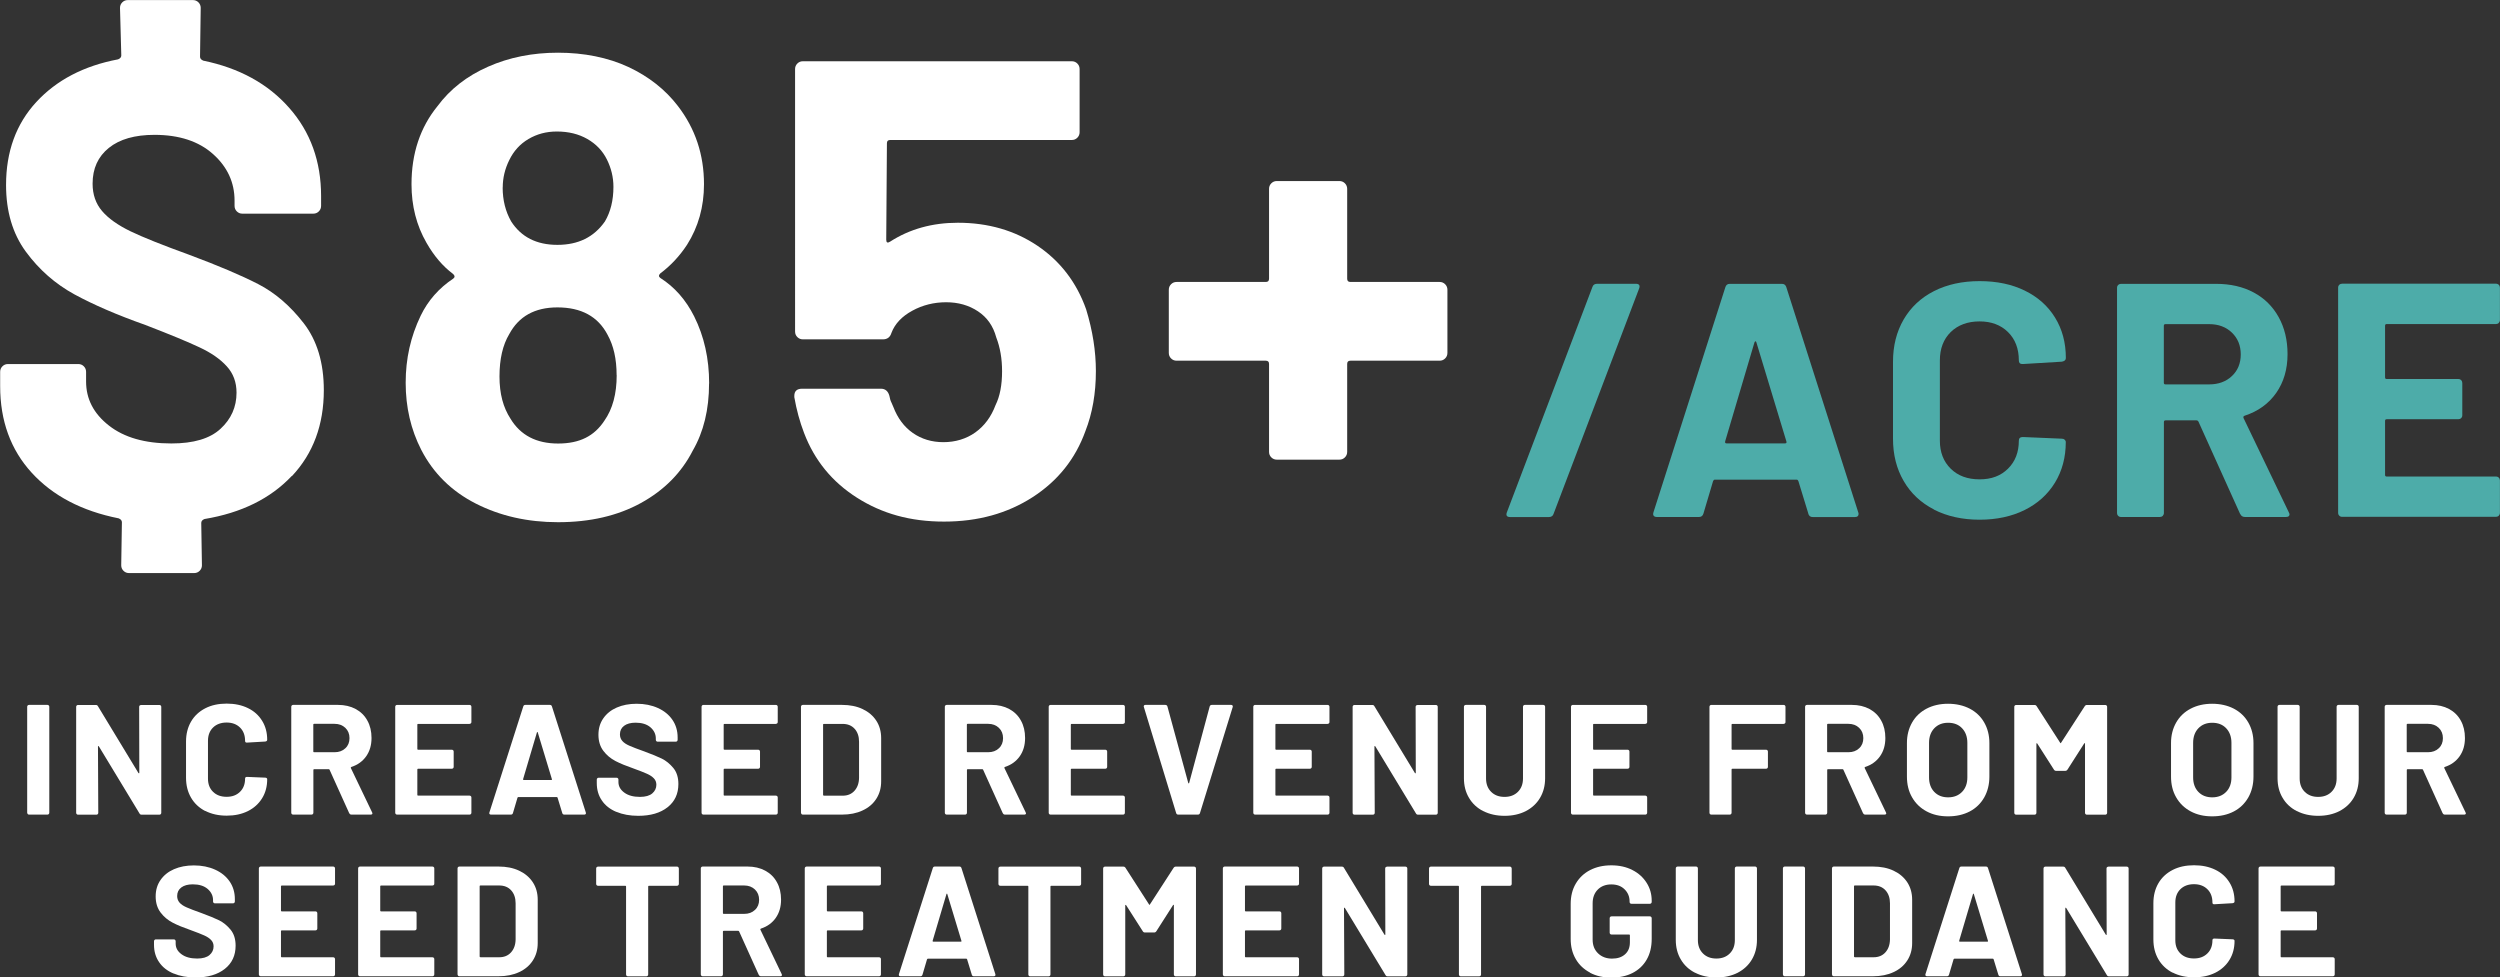 <?xml version="1.0" encoding="UTF-8"?><svg id="Layer_2" xmlns="http://www.w3.org/2000/svg" viewBox="0 0 330.19 129.1"><rect x="0" y="0" width="330.19" height="129.1" fill="#333333" stroke="none"/><defs><style>.cls-1{fill:#4daca9;}.cls-2{fill:#fff;}</style></defs><g id="Layer_1-2"><path class="cls-2" d="M38.53,62.87c-2.81,2.98-6.65,4.87-11.52,5.68-.29.11-.43.29-.43.52l.09,5.59c0,.29-.1.53-.3.73-.2.2-.44.3-.73.3h-8.6c-.29,0-.53-.1-.73-.3-.2-.2-.3-.44-.3-.73l.09-5.68c0-.23-.14-.4-.43-.52-4.87-.97-8.7-2.98-11.48-6.02-2.78-3.04-4.17-6.85-4.17-11.44v-1.89c0-.29.1-.53.3-.73.2-.2.44-.3.73-.3h9.29c.29,0,.53.1.73.3.2.2.3.45.3.73v1.29c0,2.29,1,4.23,3.01,5.8,2.01,1.58,4.76,2.37,8.26,2.37,2.92,0,5.09-.64,6.49-1.94,1.4-1.29,2.11-2.88,2.11-4.77,0-1.38-.43-2.54-1.29-3.48-.86-.95-2.05-1.78-3.57-2.49-1.52-.72-3.91-1.71-7.18-2.97-3.73-1.32-6.85-2.67-9.37-4.04-2.52-1.38-4.66-3.25-6.41-5.63-1.75-2.38-2.62-5.32-2.62-8.82,0-4.41,1.33-8.07,4-10.96,2.67-2.89,6.26-4.77,10.79-5.63.29-.11.43-.29.43-.52l-.17-6.28c0-.29.1-.53.3-.73.2-.2.44-.3.73-.3h8.6c.29,0,.53.1.73.3.2.2.3.45.3.73l-.09,6.45c0,.23.14.4.43.52,4.76.98,8.54,3.05,11.35,6.24,2.81,3.18,4.21,7.07,4.21,11.65v1.29c0,.29-.1.53-.3.73-.2.2-.44.3-.73.3h-9.37c-.29,0-.53-.1-.73-.3-.2-.2-.3-.44-.3-.73v-.69c0-2.41-.95-4.46-2.84-6.15-1.89-1.69-4.47-2.54-7.74-2.54-2.58,0-4.59.57-6.02,1.72-1.43,1.15-2.15,2.72-2.15,4.73,0,1.43.42,2.64,1.25,3.61.83.98,2.08,1.86,3.74,2.67,1.66.8,4.24,1.83,7.74,3.1,3.84,1.43,6.88,2.72,9.12,3.87,2.24,1.15,4.24,2.87,6.02,5.16,1.78,2.29,2.67,5.25,2.67,8.86,0,4.59-1.41,8.37-4.21,11.35Z"/><path class="cls-2" d="M93.65,50.65c0,3.44-.72,6.39-2.15,8.86-1.49,2.92-3.77,5.23-6.84,6.92-3.07,1.69-6.72,2.54-10.96,2.54-4.01,0-7.63-.82-10.84-2.45-3.21-1.63-5.62-4-7.22-7.1-1.38-2.69-2.06-5.65-2.06-8.86s.66-6.11,1.98-8.86c.97-2.01,2.41-3.64,4.3-4.9.23-.17.23-.37,0-.6-1.38-1.03-2.55-2.41-3.53-4.13-1.32-2.29-1.98-4.87-1.98-7.74,0-4.07,1.15-7.51,3.44-10.32,1.66-2.24,3.88-3.97,6.67-5.2,2.78-1.23,5.86-1.85,9.25-1.85s6.59.63,9.29,1.89c2.69,1.26,4.87,2.98,6.54,5.16,2.29,2.98,3.44,6.42,3.44,10.32,0,2.98-.75,5.65-2.24,8-.98,1.49-2.15,2.75-3.53,3.78-.23.23-.23.43,0,.6,1.89,1.2,3.38,2.9,4.47,5.07,1.32,2.64,1.98,5.59,1.98,8.86ZM81.44,49.54c0-2.12-.4-3.9-1.2-5.33-1.26-2.41-3.47-3.61-6.62-3.61-2.98,0-5.1,1.18-6.36,3.53-.86,1.43-1.29,3.3-1.29,5.59s.49,4.1,1.46,5.59c1.32,2.18,3.41,3.27,6.28,3.27s4.79-1,6.11-3.01c1.09-1.55,1.63-3.55,1.63-6.02ZM66.39,24.77c0,1.66.37,3.15,1.12,4.47,1.32,2.06,3.35,3.1,6.11,3.1s4.84-1.03,6.28-3.1c.74-1.26,1.12-2.78,1.12-4.56,0-1.26-.29-2.46-.86-3.61-.57-1.15-1.43-2.05-2.58-2.71-1.15-.66-2.49-.99-4.04-.99-1.38,0-2.62.33-3.74.99-1.12.66-1.96,1.59-2.54,2.79-.57,1.15-.86,2.35-.86,3.61Z"/><path class="cls-2" d="M144.74,49.02c0,2.92-.46,5.56-1.38,7.91-1.32,3.67-3.64,6.58-6.97,8.73-3.33,2.15-7.22,3.23-11.7,3.23s-8.18-1.05-11.48-3.14c-3.3-2.09-5.63-4.94-7.01-8.56-.57-1.49-1-3.07-1.29-4.73v-.17c0-.63.34-.95,1.03-.95h10.41c.57,0,.95.32,1.12.95.06.34.14.63.26.86.11.23.2.43.26.6.57,1.49,1.43,2.64,2.58,3.44,1.15.8,2.49,1.21,4.04,1.21s3.01-.43,4.21-1.29c1.2-.86,2.09-2.06,2.67-3.61.57-1.15.86-2.64.86-4.47,0-1.66-.26-3.15-.77-4.47-.4-1.49-1.2-2.64-2.41-3.44-1.2-.8-2.61-1.2-4.21-1.2s-3.1.37-4.47,1.12c-1.38.75-2.29,1.72-2.75,2.92-.17.57-.55.86-1.12.86h-10.58c-.29,0-.53-.1-.73-.3-.2-.2-.3-.44-.3-.73V9.12c0-.29.1-.53.3-.73.2-.2.44-.3.73-.3h35.52c.29,0,.53.1.73.3.2.2.3.45.3.73v8.34c0,.29-.1.53-.3.73-.2.2-.44.3-.73.3h-23.99c-.29,0-.43.14-.43.43l-.09,12.73c0,.4.17.49.52.26,2.58-1.66,5.56-2.49,8.94-2.49,4.01,0,7.52,1.02,10.53,3.05,3.01,2.04,5.15,4.83,6.41,8.38.86,2.81,1.29,5.53,1.29,8.17Z"/><path class="cls-2" d="M190.87,37.54c.2.2.3.45.3.73v8.34c0,.29-.1.53-.3.73-.2.2-.44.3-.73.3h-11.78c-.29,0-.43.14-.43.43v11.61c0,.29-.1.53-.3.73-.2.2-.44.3-.73.3h-8.26c-.29,0-.53-.1-.73-.3-.2-.2-.3-.44-.3-.73v-11.61c0-.29-.14-.43-.43-.43h-11.78c-.29,0-.53-.1-.73-.3-.2-.2-.3-.44-.3-.73v-8.34c0-.29.1-.53.3-.73.2-.2.44-.3.73-.3h11.78c.29,0,.43-.14.43-.43v-11.87c0-.29.1-.53.3-.73.2-.2.44-.3.73-.3h8.26c.29,0,.53.1.73.3.2.2.3.45.3.73v11.87c0,.29.14.43.43.43h11.78c.29,0,.53.1.73.3Z"/><path class="cls-1" d="M199.02,67.67l11.31-29.79c.09-.26.29-.4.62-.4h5.1c.44,0,.59.21.44.62l-11.31,29.79c-.09.26-.29.4-.62.4h-5.1c-.44,0-.59-.21-.44-.62Z"/><path class="cls-1" d="M238.84,67.84l-1.32-4.31c-.06-.12-.13-.18-.22-.18h-10.82c-.09,0-.16.06-.22.18l-1.28,4.31c-.09.29-.28.44-.57.44h-5.59c-.18,0-.31-.05-.4-.15-.09-.1-.1-.26-.04-.46l9.5-29.74c.09-.29.28-.44.57-.44h6.91c.29,0,.48.15.57.44l9.5,29.74c.03.06.04.13.04.22,0,.26-.16.4-.48.4h-5.59c-.29,0-.48-.15-.57-.44ZM228.02,58.56h7.74c.18,0,.23-.09.18-.26l-3.96-13.07c-.03-.12-.07-.17-.13-.15-.06.02-.1.07-.13.15l-3.87,13.07c-.03.18.03.26.18.26Z"/><path class="cls-1" d="M255.43,67.29c-1.73-.89-3.07-2.15-4-3.76-.94-1.61-1.41-3.48-1.41-5.59v-10.16c0-2.11.47-3.97,1.41-5.59.94-1.61,2.27-2.86,4-3.74,1.73-.88,3.74-1.32,6.03-1.32s4.25.42,5.96,1.25c1.72.84,3.05,2.02,4,3.56.95,1.54,1.43,3.32,1.43,5.35,0,.26-.18.42-.53.48l-5.15.31h-.09c-.29,0-.44-.16-.44-.48,0-1.55-.48-2.8-1.43-3.74-.95-.94-2.21-1.41-3.76-1.41s-2.85.47-3.81,1.41c-.95.94-1.43,2.19-1.43,3.74v10.6c0,1.53.48,2.76,1.43,3.7.95.94,2.22,1.41,3.81,1.41s2.81-.47,3.76-1.41c.95-.94,1.43-2.17,1.43-3.7,0-.32.18-.48.53-.48l5.15.22c.15,0,.27.04.37.13.1.09.15.19.15.31,0,2.02-.48,3.81-1.43,5.37-.95,1.55-2.29,2.76-4,3.61-1.72.85-3.7,1.28-5.96,1.28s-4.3-.45-6.03-1.34Z"/><path class="cls-1" d="M295.87,67.89l-5.5-12.19c-.06-.12-.15-.18-.26-.18h-4.09c-.15,0-.22.07-.22.22v12.01c0,.15-.05.27-.15.38-.1.1-.23.15-.37.15h-5.15c-.15,0-.27-.05-.37-.15-.1-.1-.15-.23-.15-.38v-29.74c0-.15.05-.27.15-.37.1-.1.23-.15.37-.15h12.58c1.88,0,3.53.38,4.95,1.14,1.42.76,2.52,1.85,3.3,3.26.78,1.41,1.17,3.04,1.17,4.88,0,2-.5,3.7-1.5,5.13-1,1.42-2.39,2.43-4.18,3.01-.15.06-.19.16-.13.31l5.98,12.45c.06.12.09.21.09.26,0,.24-.16.35-.48.35h-5.41c-.29,0-.5-.13-.62-.4ZM285.79,43.03v7.52c0,.15.07.22.22.22h5.76c1.23,0,2.24-.37,3.01-1.1.78-.73,1.17-1.69,1.17-2.86s-.39-2.13-1.17-2.88c-.78-.75-1.78-1.12-3.01-1.12h-5.76c-.15,0-.22.07-.22.22Z"/><path class="cls-1" d="M330.03,42.65c-.1.1-.23.15-.37.15h-14.43c-.15,0-.22.07-.22.22v6.82c0,.15.07.22.22.22h9.46c.15,0,.27.05.37.15.1.1.15.23.15.37v4.27c0,.15-.05.27-.15.37-.1.1-.23.15-.37.15h-9.46c-.15,0-.22.07-.22.22v7.13c0,.15.07.22.22.22h14.43c.15,0,.27.05.37.15.1.1.15.23.15.37v4.27c0,.15-.05.27-.15.38-.1.1-.23.15-.37.15h-20.33c-.15,0-.27-.05-.37-.15-.1-.1-.15-.23-.15-.38v-29.74c0-.15.05-.27.15-.37.1-.1.23-.15.37-.15h20.33c.15,0,.27.05.37.15.1.1.15.23.15.37v4.27c0,.15-.05.27-.15.37Z"/><path class="cls-2" d="M3.66,107.52s-.07-.11-.07-.18v-13.99c0-.07.02-.13.07-.18.05-.05.11-.07.18-.07h2.42c.07,0,.13.02.18.07.05.05.07.11.07.18v13.99c0,.07-.02.13-.07.18-.05.05-.11.07-.18.07h-2.42c-.07,0-.13-.02-.18-.07Z"/><path class="cls-2" d="M18.45,93.18s.11-.07.18-.07h2.42c.07,0,.13.02.18.07.05.05.07.11.07.18v13.99c0,.07-.02.13-.07.18s-.11.07-.18.07h-2.34c-.14,0-.23-.05-.29-.17l-5.36-8.85s-.06-.06-.08-.05c-.03,0-.04.04-.04.09l.04,8.73c0,.07-.02.13-.07.18-.05.05-.11.07-.18.07h-2.42c-.07,0-.13-.02-.18-.07s-.07-.11-.07-.18v-13.99c0-.07.02-.13.07-.18.05-.05.11-.07.18-.07h2.34c.14,0,.23.05.29.17l5.34,8.81s.06.06.08.05c.03,0,.04-.04.04-.09l-.02-8.69c0-.07.02-.13.07-.18Z"/><path class="cls-2" d="M27.11,107.12c-.81-.42-1.44-1.01-1.88-1.77-.44-.76-.66-1.63-.66-2.63v-4.78c0-.99.22-1.87.66-2.63s1.07-1.34,1.88-1.76,1.76-.62,2.83-.62,2,.2,2.8.59c.81.39,1.43.95,1.88,1.68.45.72.67,1.56.67,2.51,0,.12-.08.2-.25.23l-2.42.14h-.04c-.14,0-.21-.08-.21-.23,0-.73-.22-1.32-.67-1.76-.45-.44-1.04-.66-1.77-.66s-1.34.22-1.79.66-.67,1.03-.67,1.76v4.99c0,.72.22,1.3.67,1.74s1.04.66,1.79.66,1.32-.22,1.77-.66c.45-.44.67-1.02.67-1.74,0-.15.08-.23.25-.23l2.42.1c.07,0,.13.02.18.06s.07.09.07.14c0,.95-.22,1.79-.67,2.52s-1.08,1.3-1.88,1.7c-.81.4-1.74.6-2.8.6s-2.02-.21-2.83-.63Z"/><path class="cls-2" d="M46.12,107.4l-2.59-5.73c-.03-.06-.07-.08-.12-.08h-1.92c-.07,0-.1.04-.1.1v5.65c0,.07-.02.13-.07.18-.05.05-.11.07-.18.07h-2.42c-.07,0-.13-.02-.18-.07s-.07-.11-.07-.18v-13.99c0-.07.02-.13.07-.18.05-.05.11-.07.18-.07h5.92c.88,0,1.66.18,2.33.54s1.19.87,1.55,1.53c.37.66.55,1.43.55,2.3,0,.94-.23,1.74-.7,2.41-.47.67-1.12,1.14-1.97,1.42-.07.03-.09.08-.06.14l2.81,5.86c.03.05.04.1.04.12,0,.11-.08.17-.23.17h-2.54c-.14,0-.23-.06-.29-.19ZM41.38,95.71v3.54c0,.07.03.1.1.1h2.71c.58,0,1.05-.17,1.42-.52.37-.34.55-.79.55-1.34s-.18-1-.55-1.36c-.37-.35-.84-.53-1.42-.53h-2.71c-.07,0-.1.03-.1.1Z"/><path class="cls-2" d="M62.19,95.54s-.11.07-.18.07h-6.79c-.07,0-.1.03-.1.1v3.21c0,.07.03.1.1.1h4.45c.07,0,.13.02.18.07.05.05.07.11.07.18v2.01c0,.07-.02.13-.07.18-.05.05-.11.07-.18.07h-4.45c-.07,0-.1.04-.1.1v3.35c0,.07.03.1.1.1h6.79c.07,0,.13.03.18.07.05.05.07.11.07.18v2.01c0,.07-.02.13-.07.18s-.11.07-.18.07h-9.56c-.07,0-.13-.02-.18-.07s-.07-.11-.07-.18v-13.99c0-.07.02-.13.07-.18.05-.05.11-.07.18-.07h9.56c.07,0,.13.02.18.07.05.05.07.11.07.18v2.01c0,.07-.02.13-.07.18Z"/><path class="cls-2" d="M74.26,107.38l-.62-2.03c-.03-.05-.06-.08-.1-.08h-5.09s-.08.03-.1.08l-.6,2.03c-.04.14-.13.21-.27.21h-2.63c-.08,0-.14-.02-.19-.07s-.05-.12-.02-.22l4.47-13.99c.04-.14.13-.21.27-.21h3.25c.14,0,.23.07.27.21l4.47,13.99s.02.06.02.1c0,.12-.08.19-.23.19h-2.63c-.14,0-.23-.07-.27-.21ZM69.17,103.02h3.64c.08,0,.11-.04.08-.12l-1.86-6.15c-.01-.05-.03-.08-.06-.07-.03,0-.05.03-.06.07l-1.82,6.15c-.01.08.01.12.08.12Z"/><path class="cls-2" d="M81.4,107.23c-.83-.35-1.47-.85-1.91-1.51-.45-.65-.67-1.42-.67-2.29v-.46c0-.07.02-.13.07-.18.05-.05.11-.07.18-.07h2.36c.07,0,.13.02.18.07.05.05.07.11.07.18v.31c0,.55.25,1.02.77,1.4.51.38,1.2.57,2.07.57.73,0,1.28-.16,1.63-.46.36-.31.54-.69.54-1.15,0-.33-.11-.61-.33-.84-.22-.23-.52-.43-.9-.6s-.98-.41-1.81-.71c-.92-.32-1.71-.64-2.35-.97-.64-.33-1.18-.78-1.61-1.35s-.65-1.28-.65-2.12.21-1.55.64-2.17c.43-.62,1.02-1.1,1.78-1.43.76-.33,1.63-.5,2.63-.5,1.05,0,1.98.19,2.8.56.82.37,1.46.89,1.92,1.56.46.67.69,1.45.69,2.33v.31c0,.07-.02.13-.07.18-.05.05-.11.07-.18.07h-2.38c-.07,0-.13-.02-.18-.07s-.07-.11-.07-.18v-.17c0-.58-.24-1.07-.71-1.48-.48-.41-1.13-.61-1.96-.61-.65,0-1.16.14-1.52.41-.37.28-.55.65-.55,1.14,0,.34.11.63.32.87.21.24.53.45.95.63s1.07.44,1.96.75c.98.36,1.75.68,2.31.95.56.28,1.06.69,1.51,1.23.45.55.67,1.25.67,2.12,0,1.3-.48,2.32-1.43,3.07s-2.24,1.13-3.87,1.13c-1.1,0-2.07-.18-2.9-.53Z"/><path class="cls-2" d="M102.65,95.54s-.11.07-.18.07h-6.79c-.07,0-.1.03-.1.1v3.21c0,.07.03.1.1.1h4.45c.07,0,.13.02.18.07.05.05.07.11.07.18v2.01c0,.07-.02.13-.07.18-.05.05-.11.07-.18.07h-4.45c-.07,0-.1.04-.1.1v3.35c0,.07.03.1.1.1h6.79c.07,0,.13.03.18.07.05.05.07.11.07.18v2.01c0,.07-.02.13-.07.18s-.11.07-.18.07h-9.56c-.07,0-.13-.02-.18-.07s-.07-.11-.07-.18v-13.99c0-.07.02-.13.07-.18.05-.05.11-.07.18-.07h9.56c.07,0,.13.02.18.07.05.05.07.11.07.18v2.01c0,.07-.02.13-.07.18Z"/><path class="cls-2" d="M105.86,107.52s-.07-.11-.07-.18v-13.99c0-.07.02-.13.07-.18.05-.05.11-.07.18-.07h5.17c1.03,0,1.94.18,2.72.55.78.37,1.38.88,1.81,1.54s.64,1.43.64,2.3v5.71c0,.87-.21,1.63-.64,2.3s-1.03,1.18-1.81,1.54c-.78.37-1.69.55-2.72.55h-5.17c-.07,0-.13-.02-.18-.07ZM108.81,105.09h2.5c.63,0,1.15-.21,1.54-.64.39-.43.6-1,.61-1.72v-4.76c0-.72-.2-1.29-.59-1.72s-.92-.64-1.58-.64h-2.48c-.07,0-.1.03-.1.1v9.27c0,.07.03.1.1.1Z"/><path class="cls-2" d="M132.44,107.4l-2.59-5.73c-.03-.06-.07-.08-.12-.08h-1.92c-.07,0-.1.04-.1.1v5.65c0,.07-.02.13-.07.18-.05.05-.11.07-.18.07h-2.42c-.07,0-.13-.02-.18-.07s-.07-.11-.07-.18v-13.99c0-.07.02-.13.07-.18.05-.05.11-.07.18-.07h5.92c.88,0,1.66.18,2.33.54s1.19.87,1.55,1.53c.37.66.55,1.43.55,2.3,0,.94-.23,1.74-.7,2.41-.47.67-1.12,1.14-1.97,1.42-.07.03-.09.08-.06.14l2.81,5.86c.03.05.04.1.04.12,0,.11-.08.17-.23.17h-2.54c-.14,0-.23-.06-.29-.19ZM127.7,95.71v3.54c0,.07.03.1.1.1h2.71c.58,0,1.05-.17,1.42-.52.37-.34.55-.79.55-1.34s-.18-1-.55-1.36c-.37-.35-.84-.53-1.42-.53h-2.71c-.07,0-.1.03-.1.1Z"/><path class="cls-2" d="M148.5,95.54s-.11.07-.18.07h-6.79c-.07,0-.1.03-.1.1v3.21c0,.07.03.1.1.1h4.45c.07,0,.13.02.18.07.05.05.07.11.07.18v2.01c0,.07-.02.13-.07.18-.05.05-.11.07-.18.07h-4.45c-.07,0-.1.04-.1.1v3.35c0,.07.03.1.1.1h6.79c.07,0,.13.03.18.07.05.05.07.11.07.18v2.01c0,.07-.02.13-.07.18s-.11.07-.18.07h-9.56c-.07,0-.13-.02-.18-.07s-.07-.11-.07-.18v-13.99c0-.07.02-.13.07-.18.05-.05.11-.07.18-.07h9.56c.07,0,.13.02.18.07.05.05.07.11.07.18v2.01c0,.07-.02.13-.07.18Z"/><path class="cls-2" d="M155.34,107.38l-4.26-13.99-.02-.08c0-.14.08-.21.23-.21h2.61c.15,0,.25.07.29.21l2.75,10.1s.03.06.06.06.05-.02.06-.06l2.71-10.1c.04-.14.14-.21.29-.21h2.54c.08,0,.15.03.19.08.04.06.05.12.02.21l-4.32,13.99c-.04.14-.13.21-.27.21h-2.61c-.14,0-.23-.07-.27-.21Z"/><path class="cls-2" d="M175.52,95.54s-.11.07-.18.07h-6.79c-.07,0-.1.03-.1.1v3.21c0,.07.03.1.1.1h4.45c.07,0,.13.02.18.07.05.05.07.11.07.18v2.01c0,.07-.02.13-.07.18-.05.05-.11.07-.18.07h-4.45c-.07,0-.1.04-.1.1v3.35c0,.07.03.1.1.1h6.79c.07,0,.13.03.18.07.05.05.07.11.07.18v2.01c0,.07-.02.13-.07.18s-.11.07-.18.07h-9.56c-.07,0-.13-.02-.18-.07s-.07-.11-.07-.18v-13.99c0-.07.02-.13.07-.18.05-.05.11-.07.18-.07h9.56c.07,0,.13.02.18.07.05.05.07.11.07.18v2.01c0,.07-.02.13-.07.18Z"/><path class="cls-2" d="M187.04,93.18s.11-.07.18-.07h2.42c.07,0,.13.02.18.07.05.05.07.11.07.18v13.99c0,.07-.02.13-.07.18s-.11.07-.18.07h-2.34c-.14,0-.23-.05-.29-.17l-5.36-8.85s-.06-.06-.08-.05c-.03,0-.04.04-.04.09l.04,8.73c0,.07-.02.13-.07.18-.05.05-.11.07-.18.07h-2.42c-.07,0-.13-.02-.18-.07s-.07-.11-.07-.18v-13.99c0-.07.02-.13.07-.18.05-.05.11-.07.18-.07h2.34c.14,0,.23.05.29.17l5.34,8.81s.06.06.08.05c.03,0,.04-.04.04-.09l-.02-8.69c0-.07.02-.13.07-.18Z"/><path class="cls-2" d="M195.9,107.13c-.81-.41-1.44-1-1.88-1.75-.45-.75-.67-1.62-.67-2.6v-9.43c0-.07.02-.13.07-.18.05-.05.11-.07.18-.07h2.42c.07,0,.13.02.18.07.05.05.07.11.07.18v9.46c0,.73.22,1.32.67,1.77.45.45,1.04.67,1.77.67s1.32-.22,1.77-.67c.45-.45.67-1.04.67-1.77v-9.46c0-.07.02-.13.07-.18.05-.05.11-.07.18-.07h2.42c.07,0,.13.02.18.07.05.05.07.11.07.18v9.43c0,.98-.22,1.84-.67,2.6s-1.08,1.33-1.88,1.75c-.81.41-1.74.62-2.8.62s-2-.21-2.8-.62Z"/><path class="cls-2" d="M217.48,95.54s-.11.07-.18.07h-6.79c-.07,0-.1.03-.1.1v3.21c0,.07.03.1.1.1h4.45c.07,0,.13.02.18.07.05.05.07.11.07.18v2.01c0,.07-.02.13-.07.18-.05.05-.11.07-.18.07h-4.45c-.07,0-.1.04-.1.1v3.35c0,.07.03.1.1.1h6.79c.07,0,.13.03.18.07.05.05.07.11.07.18v2.01c0,.07-.02.13-.07.18s-.11.07-.18.07h-9.56c-.07,0-.13-.02-.18-.07s-.07-.11-.07-.18v-13.99c0-.07.02-.13.07-.18.05-.05.11-.07.18-.07h9.56c.07,0,.13.02.18.07.05.05.07.11.07.18v2.01c0,.07-.02.13-.07.18Z"/><path class="cls-2" d="M235.75,95.54s-.11.07-.18.07h-6.77c-.07,0-.1.03-.1.1v3.21c0,.07.03.1.1.1h4.45c.07,0,.13.02.18.07.05.05.07.11.07.18v2.01c0,.07-.02.13-.07.18-.05.05-.11.07-.18.07h-4.45c-.07,0-.1.04-.1.1v5.71c0,.07-.02.13-.07.18-.05.05-.11.07-.18.07h-2.42c-.07,0-.13-.02-.18-.07s-.07-.11-.07-.18v-13.99c0-.07.02-.13.07-.18.05-.05.11-.07.18-.07h9.54c.07,0,.13.02.18.07.05.05.07.11.07.18v2.01c0,.07-.02.13-.07.18Z"/><path class="cls-2" d="M246.06,107.4l-2.59-5.73c-.03-.06-.07-.08-.12-.08h-1.92c-.07,0-.1.04-.1.1v5.65c0,.07-.02.13-.07.18-.05.05-.11.07-.18.07h-2.42c-.07,0-.13-.02-.18-.07s-.07-.11-.07-.18v-13.99c0-.07.02-.13.07-.18.05-.05.11-.07.18-.07h5.92c.88,0,1.66.18,2.33.54s1.19.87,1.55,1.53c.37.66.55,1.43.55,2.3,0,.94-.23,1.74-.7,2.41-.47.67-1.12,1.14-1.97,1.42-.07.03-.09.08-.06.14l2.81,5.86c.03.05.04.1.04.12,0,.11-.08.17-.23.17h-2.54c-.14,0-.23-.06-.29-.19ZM241.32,95.71v3.54c0,.07.03.1.1.1h2.71c.58,0,1.05-.17,1.42-.52.37-.34.55-.79.55-1.34s-.18-1-.55-1.36c-.37-.35-.84-.53-1.42-.53h-2.71c-.07,0-.1.03-.1.1Z"/><path class="cls-2" d="M254.45,107.16c-.82-.44-1.46-1.06-1.91-1.85-.46-.79-.68-1.71-.68-2.74v-4.43c0-1.02.23-1.92.68-2.71s1.09-1.4,1.91-1.83c.82-.43,1.77-.65,2.84-.65s2.04.22,2.87.65c.82.43,1.46,1.04,1.91,1.83s.68,1.69.68,2.71v4.43c0,1.03-.23,1.95-.68,2.75-.46.8-1.09,1.42-1.91,1.85-.82.43-1.78.65-2.87.65s-2.02-.22-2.84-.66ZM259.14,104.59c.47-.48.7-1.12.7-1.92v-4.55c0-.8-.23-1.44-.69-1.93-.46-.49-1.08-.73-1.85-.73s-1.37.25-1.83.73c-.46.49-.69,1.13-.69,1.93v4.55c0,.8.23,1.44.69,1.92s1.07.72,1.83.72,1.37-.24,1.84-.72Z"/><path class="cls-2" d="M275.63,93.11h2.42c.07,0,.13.02.18.07.05.05.07.11.07.18v13.99c0,.07-.02.13-.07.18-.05.05-.11.07-.18.07h-2.42c-.07,0-.13-.02-.18-.07s-.07-.11-.07-.18v-9.12c0-.06-.01-.08-.04-.08s-.06.02-.08.06l-2.19,3.43c-.07.11-.17.17-.29.17h-1.22c-.12,0-.22-.05-.29-.17l-2.19-3.43s-.06-.06-.08-.05c-.03,0-.04.04-.04.09v9.1c0,.07-.02.13-.07.18-.05.05-.11.07-.18.07h-2.42c-.07,0-.13-.02-.18-.07s-.07-.11-.07-.18v-13.99c0-.07.02-.13.07-.18.05-.05.11-.07.18-.07h2.42c.12,0,.22.05.29.17l3.1,4.82c.04.08.08.08.12,0l3.12-4.82c.07-.11.17-.17.29-.17Z"/><path class="cls-2" d="M289.33,107.16c-.82-.44-1.46-1.06-1.91-1.85-.46-.79-.68-1.71-.68-2.74v-4.43c0-1.02.23-1.92.68-2.71s1.09-1.4,1.91-1.83c.82-.43,1.77-.65,2.84-.65s2.04.22,2.87.65c.82.43,1.46,1.04,1.91,1.83s.68,1.69.68,2.71v4.43c0,1.03-.23,1.95-.68,2.75-.46.8-1.09,1.42-1.91,1.85-.82.43-1.78.65-2.87.65s-2.02-.22-2.84-.66ZM294.02,104.59c.47-.48.7-1.12.7-1.92v-4.55c0-.8-.23-1.44-.69-1.93-.46-.49-1.08-.73-1.85-.73s-1.37.25-1.83.73c-.46.49-.69,1.13-.69,1.93v4.55c0,.8.23,1.44.69,1.92s1.07.72,1.83.72,1.37-.24,1.84-.72Z"/><path class="cls-2" d="M303.36,107.13c-.81-.41-1.44-1-1.88-1.75-.45-.75-.67-1.62-.67-2.6v-9.43c0-.07.02-.13.07-.18.05-.05.11-.07.18-.07h2.42c.07,0,.13.02.18.07.05.05.07.11.07.18v9.46c0,.73.22,1.32.67,1.77.45.45,1.04.67,1.77.67s1.32-.22,1.77-.67c.45-.45.67-1.04.67-1.77v-9.46c0-.07.02-.13.07-.18.05-.05.11-.07.18-.07h2.42c.07,0,.13.02.18.07.05.05.07.11.07.18v9.43c0,.98-.22,1.84-.67,2.6s-1.08,1.33-1.88,1.75c-.81.41-1.74.62-2.8.62s-2-.21-2.8-.62Z"/><path class="cls-2" d="M322.61,107.4l-2.59-5.73c-.03-.06-.07-.08-.12-.08h-1.92c-.07,0-.1.04-.1.1v5.65c0,.07-.02.13-.07.18-.05.05-.11.07-.18.07h-2.42c-.07,0-.13-.02-.18-.07s-.07-.11-.07-.18v-13.99c0-.07.02-.13.07-.18.05-.05.11-.07.18-.07h5.92c.88,0,1.66.18,2.33.54s1.19.87,1.55,1.53c.37.66.55,1.43.55,2.3,0,.94-.23,1.74-.7,2.41-.47.67-1.12,1.14-1.97,1.42-.07.03-.09.08-.06.14l2.81,5.86c.03.05.04.1.04.12,0,.11-.08.17-.23.17h-2.54c-.14,0-.23-.06-.29-.19ZM317.87,95.71v3.54c0,.07.03.1.1.1h2.71c.58,0,1.05-.17,1.42-.52.37-.34.55-.79.55-1.34s-.18-1-.55-1.36c-.37-.35-.84-.53-1.42-.53h-2.71c-.07,0-.1.03-.1.1Z"/><path class="cls-2" d="M22.92,128.58c-.83-.35-1.47-.85-1.91-1.51-.45-.65-.67-1.42-.67-2.29v-.46c0-.07.02-.13.07-.18.05-.05.11-.07.18-.07h2.36c.07,0,.13.02.18.07.05.05.07.11.07.18v.31c0,.55.25,1.02.77,1.4.51.38,1.2.57,2.07.57.73,0,1.28-.16,1.63-.46.36-.31.54-.69.54-1.15,0-.33-.11-.61-.33-.84-.22-.23-.52-.43-.9-.6s-.98-.41-1.81-.71c-.92-.32-1.71-.64-2.35-.97-.64-.33-1.18-.78-1.61-1.35s-.65-1.28-.65-2.12.21-1.55.64-2.17c.43-.62,1.02-1.1,1.78-1.43.76-.33,1.63-.5,2.63-.5,1.05,0,1.98.19,2.8.56.82.37,1.46.89,1.92,1.56.46.67.69,1.45.69,2.33v.31c0,.07-.02.13-.07.18-.05.05-.11.07-.18.07h-2.38c-.07,0-.13-.02-.18-.07s-.07-.11-.07-.18v-.17c0-.58-.24-1.07-.71-1.48-.48-.41-1.13-.61-1.96-.61-.65,0-1.16.14-1.52.41-.37.28-.55.65-.55,1.14,0,.34.11.63.32.87.21.24.53.45.95.63s1.07.44,1.96.75c.98.36,1.75.68,2.31.95.56.28,1.06.69,1.51,1.23.45.55.67,1.25.67,2.12,0,1.3-.48,2.32-1.43,3.07s-2.24,1.13-3.87,1.13c-1.1,0-2.07-.18-2.9-.53Z"/><path class="cls-2" d="M44.18,116.89s-.11.07-.18.07h-6.79c-.07,0-.1.03-.1.1v3.21c0,.07.03.1.1.1h4.45c.07,0,.13.02.18.07.05.05.07.11.07.18v2.01c0,.07-.02.13-.07.18-.05.05-.11.07-.18.07h-4.45c-.07,0-.1.04-.1.1v3.35c0,.07.03.1.1.1h6.79c.07,0,.13.03.18.07.05.05.07.11.07.18v2.01c0,.07-.02.13-.07.18s-.11.07-.18.07h-9.56c-.07,0-.13-.02-.18-.07s-.07-.11-.07-.18v-13.99c0-.07.02-.13.07-.18.05-.05.11-.07.18-.07h9.56c.07,0,.13.02.18.07.05.05.07.11.07.18v2.01c0,.07-.02.13-.07.18Z"/><path class="cls-2" d="M57.29,116.89s-.11.07-.18.07h-6.79c-.07,0-.1.03-.1.1v3.21c0,.07.03.1.1.1h4.45c.07,0,.13.02.18.07.05.05.07.11.07.18v2.01c0,.07-.02.13-.07.18-.05.05-.11.07-.18.07h-4.45c-.07,0-.1.04-.1.1v3.35c0,.07.03.1.1.1h6.79c.07,0,.13.03.18.07.05.05.07.11.07.18v2.01c0,.07-.02.13-.07.18s-.11.07-.18.07h-9.56c-.07,0-.13-.02-.18-.07s-.07-.11-.07-.18v-13.99c0-.07.02-.13.07-.18.05-.05.11-.07.18-.07h9.56c.07,0,.13.02.18.07.05.05.07.11.07.18v2.01c0,.07-.02.13-.07.18Z"/><path class="cls-2" d="M60.5,128.87s-.07-.11-.07-.18v-13.99c0-.07.02-.13.07-.18.05-.05.11-.07.18-.07h5.17c1.03,0,1.94.18,2.72.55.78.37,1.38.88,1.81,1.54s.64,1.43.64,2.3v5.71c0,.87-.21,1.63-.64,2.3s-1.03,1.18-1.81,1.54c-.78.37-1.69.55-2.72.55h-5.17c-.07,0-.13-.02-.18-.07ZM63.45,126.43h2.5c.63,0,1.15-.21,1.54-.64.39-.43.6-1,.61-1.72v-4.76c0-.72-.2-1.29-.59-1.72s-.92-.64-1.58-.64h-2.48c-.07,0-.1.03-.1.1v9.27c0,.07.03.1.1.1Z"/><path class="cls-2" d="M89.59,114.53s.07.11.07.18v2.03c0,.07-.02.13-.07.18-.05.05-.11.07-.18.07h-3.7c-.07,0-.1.04-.1.1v11.61c0,.07-.02.13-.07.18s-.11.07-.18.07h-2.42c-.07,0-.13-.02-.18-.07-.05-.05-.07-.11-.07-.18v-11.61c0-.07-.03-.1-.1-.1h-3.6c-.07,0-.13-.02-.18-.07-.05-.05-.07-.11-.07-.18v-2.03c0-.07.02-.13.07-.18s.11-.07.18-.07h10.43c.07,0,.13.02.18.07Z"/><path class="cls-2" d="M100.21,128.75l-2.59-5.73c-.03-.06-.07-.08-.12-.08h-1.92c-.07,0-.1.04-.1.1v5.65c0,.07-.02.13-.07.18-.05.05-.11.07-.18.07h-2.42c-.07,0-.13-.02-.18-.07s-.07-.11-.07-.18v-13.99c0-.07.02-.13.07-.18.05-.05.11-.07.18-.07h5.92c.88,0,1.66.18,2.33.54s1.19.87,1.55,1.53c.37.66.55,1.43.55,2.3,0,.94-.23,1.74-.7,2.41-.47.67-1.12,1.14-1.97,1.42-.07.03-.09.08-.06.14l2.81,5.86c.03.05.04.1.04.12,0,.11-.08.17-.23.17h-2.54c-.14,0-.23-.06-.29-.19ZM95.48,117.06v3.54c0,.07.03.1.1.1h2.71c.58,0,1.05-.17,1.42-.52.37-.34.55-.79.55-1.34s-.18-1-.55-1.36c-.37-.35-.84-.53-1.42-.53h-2.71c-.07,0-.1.03-.1.1Z"/><path class="cls-2" d="M116.28,116.89s-.11.07-.18.07h-6.79c-.07,0-.1.03-.1.1v3.21c0,.07.03.1.1.1h4.45c.07,0,.13.02.18.07.05.05.07.11.07.18v2.01c0,.07-.02.13-.07.18-.05.05-.11.07-.18.07h-4.45c-.07,0-.1.04-.1.1v3.35c0,.07.03.1.1.1h6.79c.07,0,.13.03.18.07.05.05.07.11.07.18v2.01c0,.07-.02.13-.07.18s-.11.07-.18.07h-9.56c-.07,0-.13-.02-.18-.07s-.07-.11-.07-.18v-13.99c0-.07.02-.13.07-.18.05-.05.11-.07.18-.07h9.56c.07,0,.13.02.18.07.05.05.07.11.07.18v2.01c0,.07-.02.13-.07.18Z"/><path class="cls-2" d="M128.35,128.73l-.62-2.03c-.03-.05-.06-.08-.1-.08h-5.09s-.08.03-.1.08l-.6,2.03c-.04.14-.13.21-.27.21h-2.63c-.08,0-.14-.02-.19-.07s-.05-.12-.02-.22l4.47-13.99c.04-.14.13-.21.27-.21h3.25c.14,0,.23.07.27.21l4.47,13.99s.02.06.02.1c0,.12-.08.19-.23.19h-2.63c-.14,0-.23-.07-.27-.21ZM123.26,124.37h3.64c.08,0,.11-.04.08-.12l-1.86-6.15c-.01-.05-.03-.08-.06-.07-.03,0-.05.03-.06.07l-1.82,6.15c-.01.08.01.12.08.12Z"/><path class="cls-2" d="M142.72,114.53s.07.11.07.18v2.03c0,.07-.02.13-.07.18-.05.05-.11.07-.18.07h-3.7c-.07,0-.1.04-.1.1v11.61c0,.07-.02.13-.07.18s-.11.07-.18.07h-2.42c-.07,0-.13-.02-.18-.07-.05-.05-.07-.11-.07-.18v-11.61c0-.07-.03-.1-.1-.1h-3.6c-.07,0-.13-.02-.18-.07-.05-.05-.07-.11-.07-.18v-2.03c0-.07.02-.13.07-.18s.11-.07.18-.07h10.43c.07,0,.13.02.18.07Z"/><path class="cls-2" d="M155.29,114.46h2.42c.07,0,.13.02.18.07.05.05.07.11.07.18v13.99c0,.07-.02.13-.07.18-.05.05-.11.07-.18.07h-2.42c-.07,0-.13-.02-.18-.07s-.07-.11-.07-.18v-9.12c0-.06-.01-.08-.04-.08s-.06.02-.08.06l-2.19,3.43c-.07.11-.17.17-.29.17h-1.22c-.12,0-.22-.05-.29-.17l-2.19-3.43s-.06-.06-.08-.05c-.03,0-.04.04-.04.09v9.1c0,.07-.02.13-.07.18-.05.05-.11.07-.18.07h-2.42c-.07,0-.13-.02-.18-.07s-.07-.11-.07-.18v-13.99c0-.07.02-.13.07-.18.05-.05.11-.07.18-.07h2.42c.12,0,.22.05.29.17l3.1,4.82c.04.08.08.08.12,0l3.12-4.82c.07-.11.17-.17.29-.17Z"/><path class="cls-2" d="M171.5,116.89s-.11.07-.18.07h-6.79c-.07,0-.1.03-.1.1v3.21c0,.07.03.1.1.1h4.45c.07,0,.13.02.18.07.05.05.07.11.07.18v2.01c0,.07-.02.13-.07.18-.05.05-.11.07-.18.07h-4.45c-.07,0-.1.04-.1.1v3.35c0,.07.03.1.1.1h6.79c.07,0,.13.03.18.07.05.05.07.11.07.18v2.01c0,.07-.02.13-.07.18s-.11.07-.18.07h-9.56c-.07,0-.13-.02-.18-.07s-.07-.11-.07-.18v-13.99c0-.07.02-.13.07-.18.05-.05.11-.07.18-.07h9.56c.07,0,.13.02.18.07.05.05.07.11.07.18v2.01c0,.07-.02.13-.07.18Z"/><path class="cls-2" d="M183.02,114.53s.11-.07.18-.07h2.42c.07,0,.13.02.18.07.05.05.07.11.07.18v13.99c0,.07-.02.13-.07.18s-.11.07-.18.07h-2.34c-.14,0-.23-.05-.29-.17l-5.36-8.85s-.06-.06-.08-.05c-.03,0-.04.04-.04.09l.04,8.73c0,.07-.02.13-.07.18-.05.05-.11.07-.18.07h-2.42c-.07,0-.13-.02-.18-.07s-.07-.11-.07-.18v-13.99c0-.07.02-.13.07-.18.05-.05.11-.07.18-.07h2.34c.14,0,.23.05.29.17l5.34,8.81s.06.06.08.05c.03,0,.04-.04.04-.09l-.02-8.69c0-.07.02-.13.07-.18Z"/><path class="cls-2" d="M199.59,114.53s.07.11.07.18v2.03c0,.07-.02.13-.07.18-.05.05-.11.07-.18.07h-3.7c-.07,0-.1.04-.1.1v11.61c0,.07-.02.13-.07.18s-.11.07-.18.07h-2.42c-.07,0-.13-.02-.18-.07-.05-.05-.07-.11-.07-.18v-11.61c0-.07-.03-.1-.1-.1h-3.6c-.07,0-.13-.02-.18-.07-.05-.05-.07-.11-.07-.18v-2.03c0-.07.02-.13.07-.18s.11-.07.18-.07h10.43c.07,0,.13.02.18.07Z"/><path class="cls-2" d="M210.01,128.46c-.81-.43-1.45-1.02-1.89-1.79-.45-.77-.67-1.65-.67-2.66v-4.63c0-1.01.22-1.9.67-2.67.45-.77,1.08-1.37,1.89-1.79.81-.42,1.75-.63,2.81-.63s1.98.21,2.78.62c.81.41,1.43.98,1.88,1.69.45.71.67,1.5.67,2.37v.15c0,.07-.02.13-.07.18-.05.05-.11.07-.18.07h-2.42c-.07,0-.13-.02-.18-.07-.05-.05-.07-.11-.07-.18v-.06c0-.63-.22-1.17-.66-1.6-.44-.44-1.03-.65-1.76-.65s-1.34.23-1.79.69c-.45.46-.67,1.06-.67,1.81v4.8c0,.75.24,1.35.72,1.81.48.46,1.1.69,1.84.69s1.29-.19,1.72-.57c.43-.38.64-.91.64-1.58v-.93c0-.07-.03-.1-.1-.1h-2.32c-.07,0-.13-.02-.18-.07-.05-.05-.07-.11-.07-.18v-1.9c0-.07.02-.13.07-.18.05-.05.11-.07.18-.07h5.05c.07,0,.13.02.18.07.05.05.07.11.07.18v2.73c0,1.05-.22,1.96-.66,2.73s-1.07,1.36-1.87,1.77c-.81.41-1.74.61-2.8.61s-2-.21-2.81-.64Z"/><path class="cls-2" d="M223.88,128.48c-.81-.41-1.44-1-1.88-1.75-.45-.75-.67-1.62-.67-2.6v-9.43c0-.07.02-.13.07-.18.05-.05.11-.07.18-.07h2.42c.07,0,.13.02.18.07.05.05.07.11.07.18v9.46c0,.73.22,1.32.67,1.77.45.45,1.04.67,1.77.67s1.32-.22,1.77-.67c.45-.45.67-1.04.67-1.77v-9.46c0-.07.02-.13.07-.18.05-.05.11-.07.18-.07h2.42c.07,0,.13.02.18.07.05.05.07.11.07.18v9.43c0,.98-.22,1.84-.67,2.6s-1.08,1.33-1.88,1.75c-.81.41-1.74.62-2.8.62s-2-.21-2.8-.62Z"/><path class="cls-2" d="M235.55,128.87s-.07-.11-.07-.18v-13.99c0-.07.02-.13.07-.18.05-.05.11-.07.18-.07h2.42c.07,0,.13.02.18.07.05.05.07.11.07.18v13.99c0,.07-.02.13-.07.18-.05.05-.11.07-.18.07h-2.42c-.07,0-.13-.02-.18-.07Z"/><path class="cls-2" d="M242.03,128.87s-.07-.11-.07-.18v-13.99c0-.07.02-.13.07-.18.05-.05.11-.07.18-.07h5.17c1.03,0,1.94.18,2.72.55.78.37,1.38.88,1.81,1.54s.64,1.43.64,2.3v5.71c0,.87-.21,1.63-.64,2.3s-1.03,1.18-1.81,1.54c-.78.37-1.69.55-2.72.55h-5.17c-.07,0-.13-.02-.18-.07ZM244.97,126.43h2.5c.63,0,1.15-.21,1.54-.64.39-.43.6-1,.61-1.72v-4.76c0-.72-.2-1.29-.59-1.72s-.92-.64-1.58-.64h-2.48c-.07,0-.1.03-.1.1v9.27c0,.07.03.1.1.1Z"/><path class="cls-2" d="M263.93,128.73l-.62-2.03c-.03-.05-.06-.08-.1-.08h-5.09s-.08.03-.1.08l-.6,2.03c-.04.14-.13.21-.27.21h-2.63c-.08,0-.14-.02-.19-.07s-.05-.12-.02-.22l4.47-13.99c.04-.14.13-.21.27-.21h3.25c.14,0,.23.07.27.21l4.47,13.99s.02.06.02.1c0,.12-.08.19-.23.19h-2.63c-.14,0-.23-.07-.27-.21ZM258.84,124.37h3.64c.08,0,.11-.04.08-.12l-1.86-6.15c-.01-.05-.03-.08-.06-.07-.03,0-.05.03-.06.07l-1.82,6.15c-.01.08.01.12.08.12Z"/><path class="cls-2" d="M278.29,114.53s.11-.07.18-.07h2.42c.07,0,.13.02.18.07.05.05.07.11.07.18v13.99c0,.07-.02.13-.07.18s-.11.07-.18.07h-2.34c-.14,0-.23-.05-.29-.17l-5.36-8.85s-.06-.06-.08-.05c-.03,0-.04.04-.04.09l.04,8.73c0,.07-.02.13-.07.18-.05.05-.11.07-.18.07h-2.42c-.07,0-.13-.02-.18-.07s-.07-.11-.07-.18v-13.99c0-.07.02-.13.07-.18.05-.05.11-.07.18-.07h2.34c.14,0,.23.05.29.17l5.34,8.81s.06.06.08.05c.03,0,.04-.04.04-.09l-.02-8.69c0-.07.02-.13.07-.18Z"/><path class="cls-2" d="M286.95,128.47c-.81-.42-1.44-1.01-1.88-1.77-.44-.76-.66-1.63-.66-2.63v-4.78c0-.99.22-1.87.66-2.63s1.07-1.34,1.88-1.76,1.76-.62,2.83-.62,2,.2,2.8.59c.81.39,1.43.95,1.88,1.68.45.72.67,1.56.67,2.51,0,.12-.08.2-.25.23l-2.42.14h-.04c-.14,0-.21-.08-.21-.23,0-.73-.22-1.32-.67-1.76-.45-.44-1.04-.66-1.77-.66s-1.34.22-1.79.66-.67,1.03-.67,1.76v4.99c0,.72.22,1.3.67,1.74s1.04.66,1.79.66,1.32-.22,1.77-.66c.45-.44.67-1.02.67-1.74,0-.15.08-.23.25-.23l2.42.1c.07,0,.13.02.18.06s.07.09.07.14c0,.95-.22,1.79-.67,2.52s-1.08,1.3-1.88,1.7c-.81.4-1.74.6-2.8.6s-2.02-.21-2.83-.63Z"/><path class="cls-2" d="M308.29,116.89s-.11.07-.18.07h-6.79c-.07,0-.1.03-.1.1v3.21c0,.07.03.1.1.1h4.45c.07,0,.13.02.18.07.05.05.07.11.07.18v2.01c0,.07-.02.13-.07.18-.05.05-.11.07-.18.07h-4.45c-.07,0-.1.04-.1.1v3.35c0,.07.03.1.1.1h6.79c.07,0,.13.03.18.07.05.05.07.11.07.18v2.01c0,.07-.02.13-.07.18s-.11.07-.18.07h-9.56c-.07,0-.13-.02-.18-.07s-.07-.11-.07-.18v-13.99c0-.07.02-.13.07-.18.05-.05.11-.07.18-.07h9.56c.07,0,.13.02.18.07.05.05.07.11.07.18v2.01c0,.07-.02.13-.07.18Z"/></g></svg>